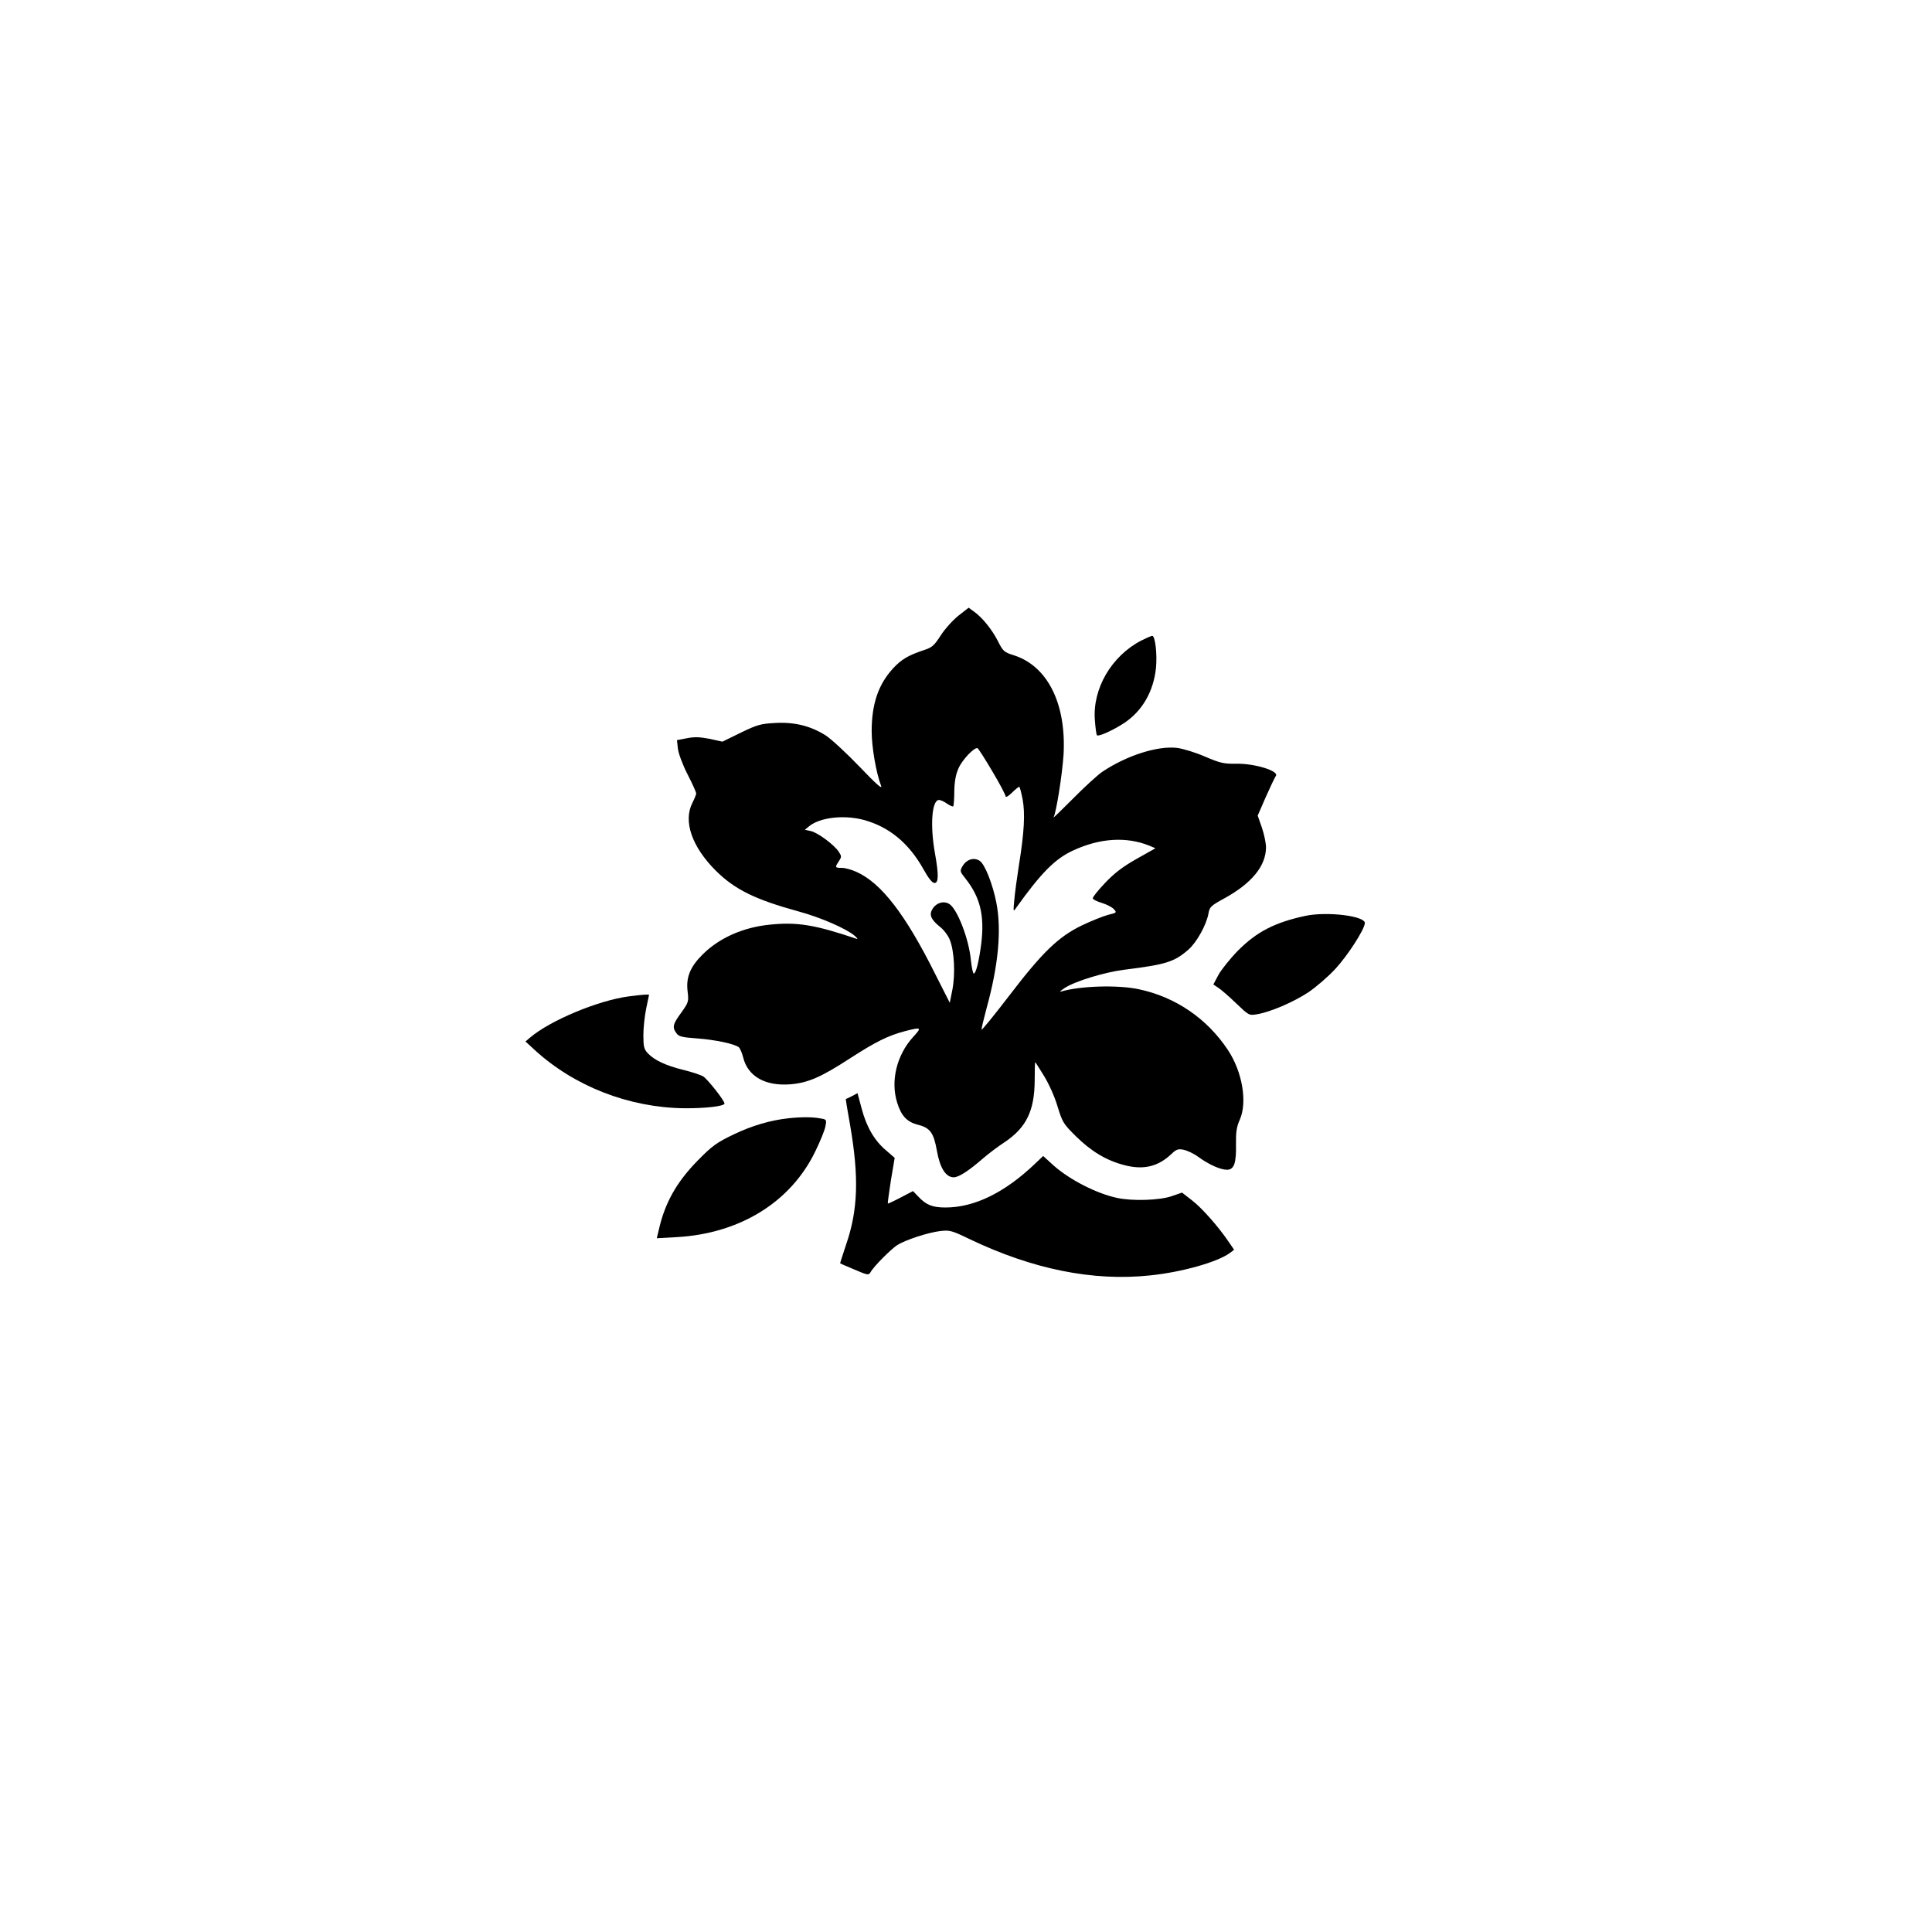 <?xml version="1.0" standalone="no"?>
<!DOCTYPE svg PUBLIC "-//W3C//DTD SVG 20010904//EN"
 "http://www.w3.org/TR/2001/REC-SVG-20010904/DTD/svg10.dtd">
<svg version="1.0" xmlns="http://www.w3.org/2000/svg"
 width="1024pt" height="1024pt" viewBox="0 0 1024 1024"
 preserveAspectRatio="xMidYMid meet">

<g transform="translate(0,1024) scale(0.1,-0.1)"
fill="#000000" stroke="none">
<path d="M5079 6976 c-30 -24 -72 -71 -93 -104 -35 -54 -46 -64 -90 -78 -81
-27 -119 -49 -163 -97 -78 -85 -113 -189 -113 -333 0 -84 24 -222 50 -289 8
-21 -26 9 -112 99 -68 71 -149 146 -180 167 -80 51 -166 73 -270 67 -75 -4
-94 -9 -181 -51 l-98 -48 -68 15 c-52 10 -81 11 -121 3 l-52 -10 5 -45 c3 -26
25 -85 51 -136 26 -50 46 -96 46 -101 0 -6 -9 -28 -20 -50 -50 -98 -3 -233
124 -360 101 -100 209 -153 439 -216 115 -31 253 -91 297 -129 14 -12 18 -19
10 -16 -222 75 -316 90 -460 75 -142 -14 -270 -71 -358 -160 -63 -63 -86 -118
-78 -190 7 -58 6 -61 -33 -116 -45 -61 -49 -78 -26 -109 12 -18 29 -22 110
-28 97 -7 199 -29 221 -47 6 -5 17 -30 23 -54 25 -101 118 -153 252 -142 92 8
161 38 312 136 139 90 204 122 295 146 86 22 89 20 42 -31 -87 -95 -121 -233
-85 -348 22 -71 52 -102 108 -117 67 -16 86 -43 103 -140 16 -90 47 -139 89
-139 26 0 78 33 155 100 30 26 82 65 116 87 114 77 157 166 158 326 0 53 1 97
3 97 1 0 22 -33 46 -72 26 -42 57 -111 72 -162 26 -85 31 -93 99 -160 80 -79
162 -128 257 -152 100 -26 177 -7 246 58 27 26 37 30 66 24 19 -4 54 -20 77
-37 56 -41 118 -69 153 -69 38 0 50 35 48 136 -1 63 3 91 20 129 41 93 14 254
-63 370 -111 167 -278 281 -473 322 -114 24 -314 17 -413 -13 -9 -3 1 6 22 20
56 36 211 83 314 96 223 28 265 41 340 106 44 38 96 131 107 192 6 35 12 41
87 82 143 79 217 170 218 268 0 24 -10 71 -22 106 l-22 63 43 99 c24 54 48
104 53 111 20 26 -112 67 -210 65 -65 -1 -84 3 -166 38 -50 22 -117 42 -148
46 -103 12 -268 -41 -396 -127 -26 -18 -96 -82 -156 -143 -61 -61 -106 -105
-102 -98 14 24 46 226 53 332 15 271 -85 470 -264 527 -51 16 -57 21 -84 75
-31 61 -83 126 -129 158 l-26 19 -55 -43z m181 -825 c39 -65 70 -125 70 -132
0 -7 15 1 33 19 18 18 36 32 39 32 3 0 11 -30 18 -66 14 -75 9 -174 -20 -353
-10 -64 -21 -145 -24 -181 -6 -64 -6 -65 11 -40 131 183 204 257 298 301 143
67 284 76 406 27 l33 -14 -101 -57 c-74 -42 -117 -75 -167 -128 -37 -39 -66
-75 -64 -81 2 -6 24 -17 49 -24 25 -8 53 -22 63 -33 16 -18 15 -19 -31 -30
-26 -7 -89 -32 -139 -56 -124 -60 -209 -142 -384 -371 -78 -102 -144 -183
-147 -181 -2 3 10 53 26 113 63 228 80 415 52 559 -20 101 -61 204 -88 222
-31 21 -71 8 -92 -29 -14 -24 -13 -28 15 -63 79 -99 103 -197 85 -345 -12 -95
-28 -160 -40 -160 -4 0 -11 32 -15 70 -10 113 -74 278 -117 300 -28 16 -65 5
-85 -25 -21 -32 -11 -57 35 -95 22 -16 46 -48 55 -71 24 -59 30 -180 14 -264
l-14 -70 -76 150 c-159 319 -287 485 -419 544 -24 11 -59 21 -76 21 -38 0 -39
2 -17 35 15 23 15 27 0 50 -25 38 -112 102 -148 110 l-32 7 23 19 c57 46 181
61 286 34 136 -36 242 -123 320 -263 26 -47 46 -72 58 -72 22 0 23 43 2 160
-26 147 -16 280 22 280 8 0 28 -9 43 -20 16 -11 31 -17 33 -13 2 5 5 41 5 81
1 50 8 88 22 119 20 47 87 116 102 107 4 -3 40 -58 78 -123z"/>
<path d="M6049 6845 c-158 -82 -259 -255 -246 -422 3 -41 8 -77 11 -80 9 -9
93 30 149 68 93 64 151 165 164 289 7 72 -4 170 -20 170 -7 -1 -32 -12 -58
-25z"/>
<path d="M6920 5386 c-164 -35 -260 -85 -360 -186 -41 -42 -87 -100 -102 -127
l-27 -51 27 -18 c15 -10 57 -46 94 -82 66 -63 68 -65 109 -58 70 11 196 65
274 117 40 27 104 82 142 123 65 70 154 207 157 243 3 38 -198 63 -314 39z"/>
<path d="M3333 4959 c-161 -21 -416 -127 -523 -218 l-25 -21 50 -46 c210 -192
498 -304 790 -308 114 -1 215 11 215 25 0 16 -89 128 -113 144 -12 7 -59 23
-104 34 -94 23 -155 52 -189 88 -21 22 -24 36 -24 97 0 39 7 102 15 141 8 38
15 71 15 72 0 4 -38 1 -107 -8z"/>
<path d="M4515 4430 c-16 -8 -31 -15 -32 -15 -1 0 9 -63 23 -140 47 -273 42
-447 -21 -630 -18 -55 -33 -100 -32 -101 1 -1 35 -16 76 -33 70 -30 75 -31 85
-14 17 31 108 122 142 144 45 28 162 66 226 74 51 6 61 4 158 -43 333 -159
652 -224 955 -192 168 17 360 71 425 120 l21 16 -28 41 c-54 80 -141 179 -194
220 l-54 42 -55 -19 c-64 -22 -208 -27 -290 -9 -108 23 -250 96 -335 171 l-56
51 -42 -40 c-161 -154 -322 -233 -476 -233 -68 0 -102 13 -144 58 l-28 29 -65
-34 c-36 -19 -67 -33 -68 -32 -2 2 6 58 16 123 l20 119 -45 39 c-62 52 -104
124 -130 222 l-22 82 -30 -16z"/>
<path d="M4180 4313 c-95 -10 -194 -39 -290 -85 -92 -44 -115 -61 -190 -137
-115 -117 -177 -228 -209 -373 l-10 -41 107 6 c333 19 602 185 732 452 27 55
52 116 55 136 7 36 6 36 -32 42 -38 7 -99 7 -163 0z"/>
</g>
</svg>
